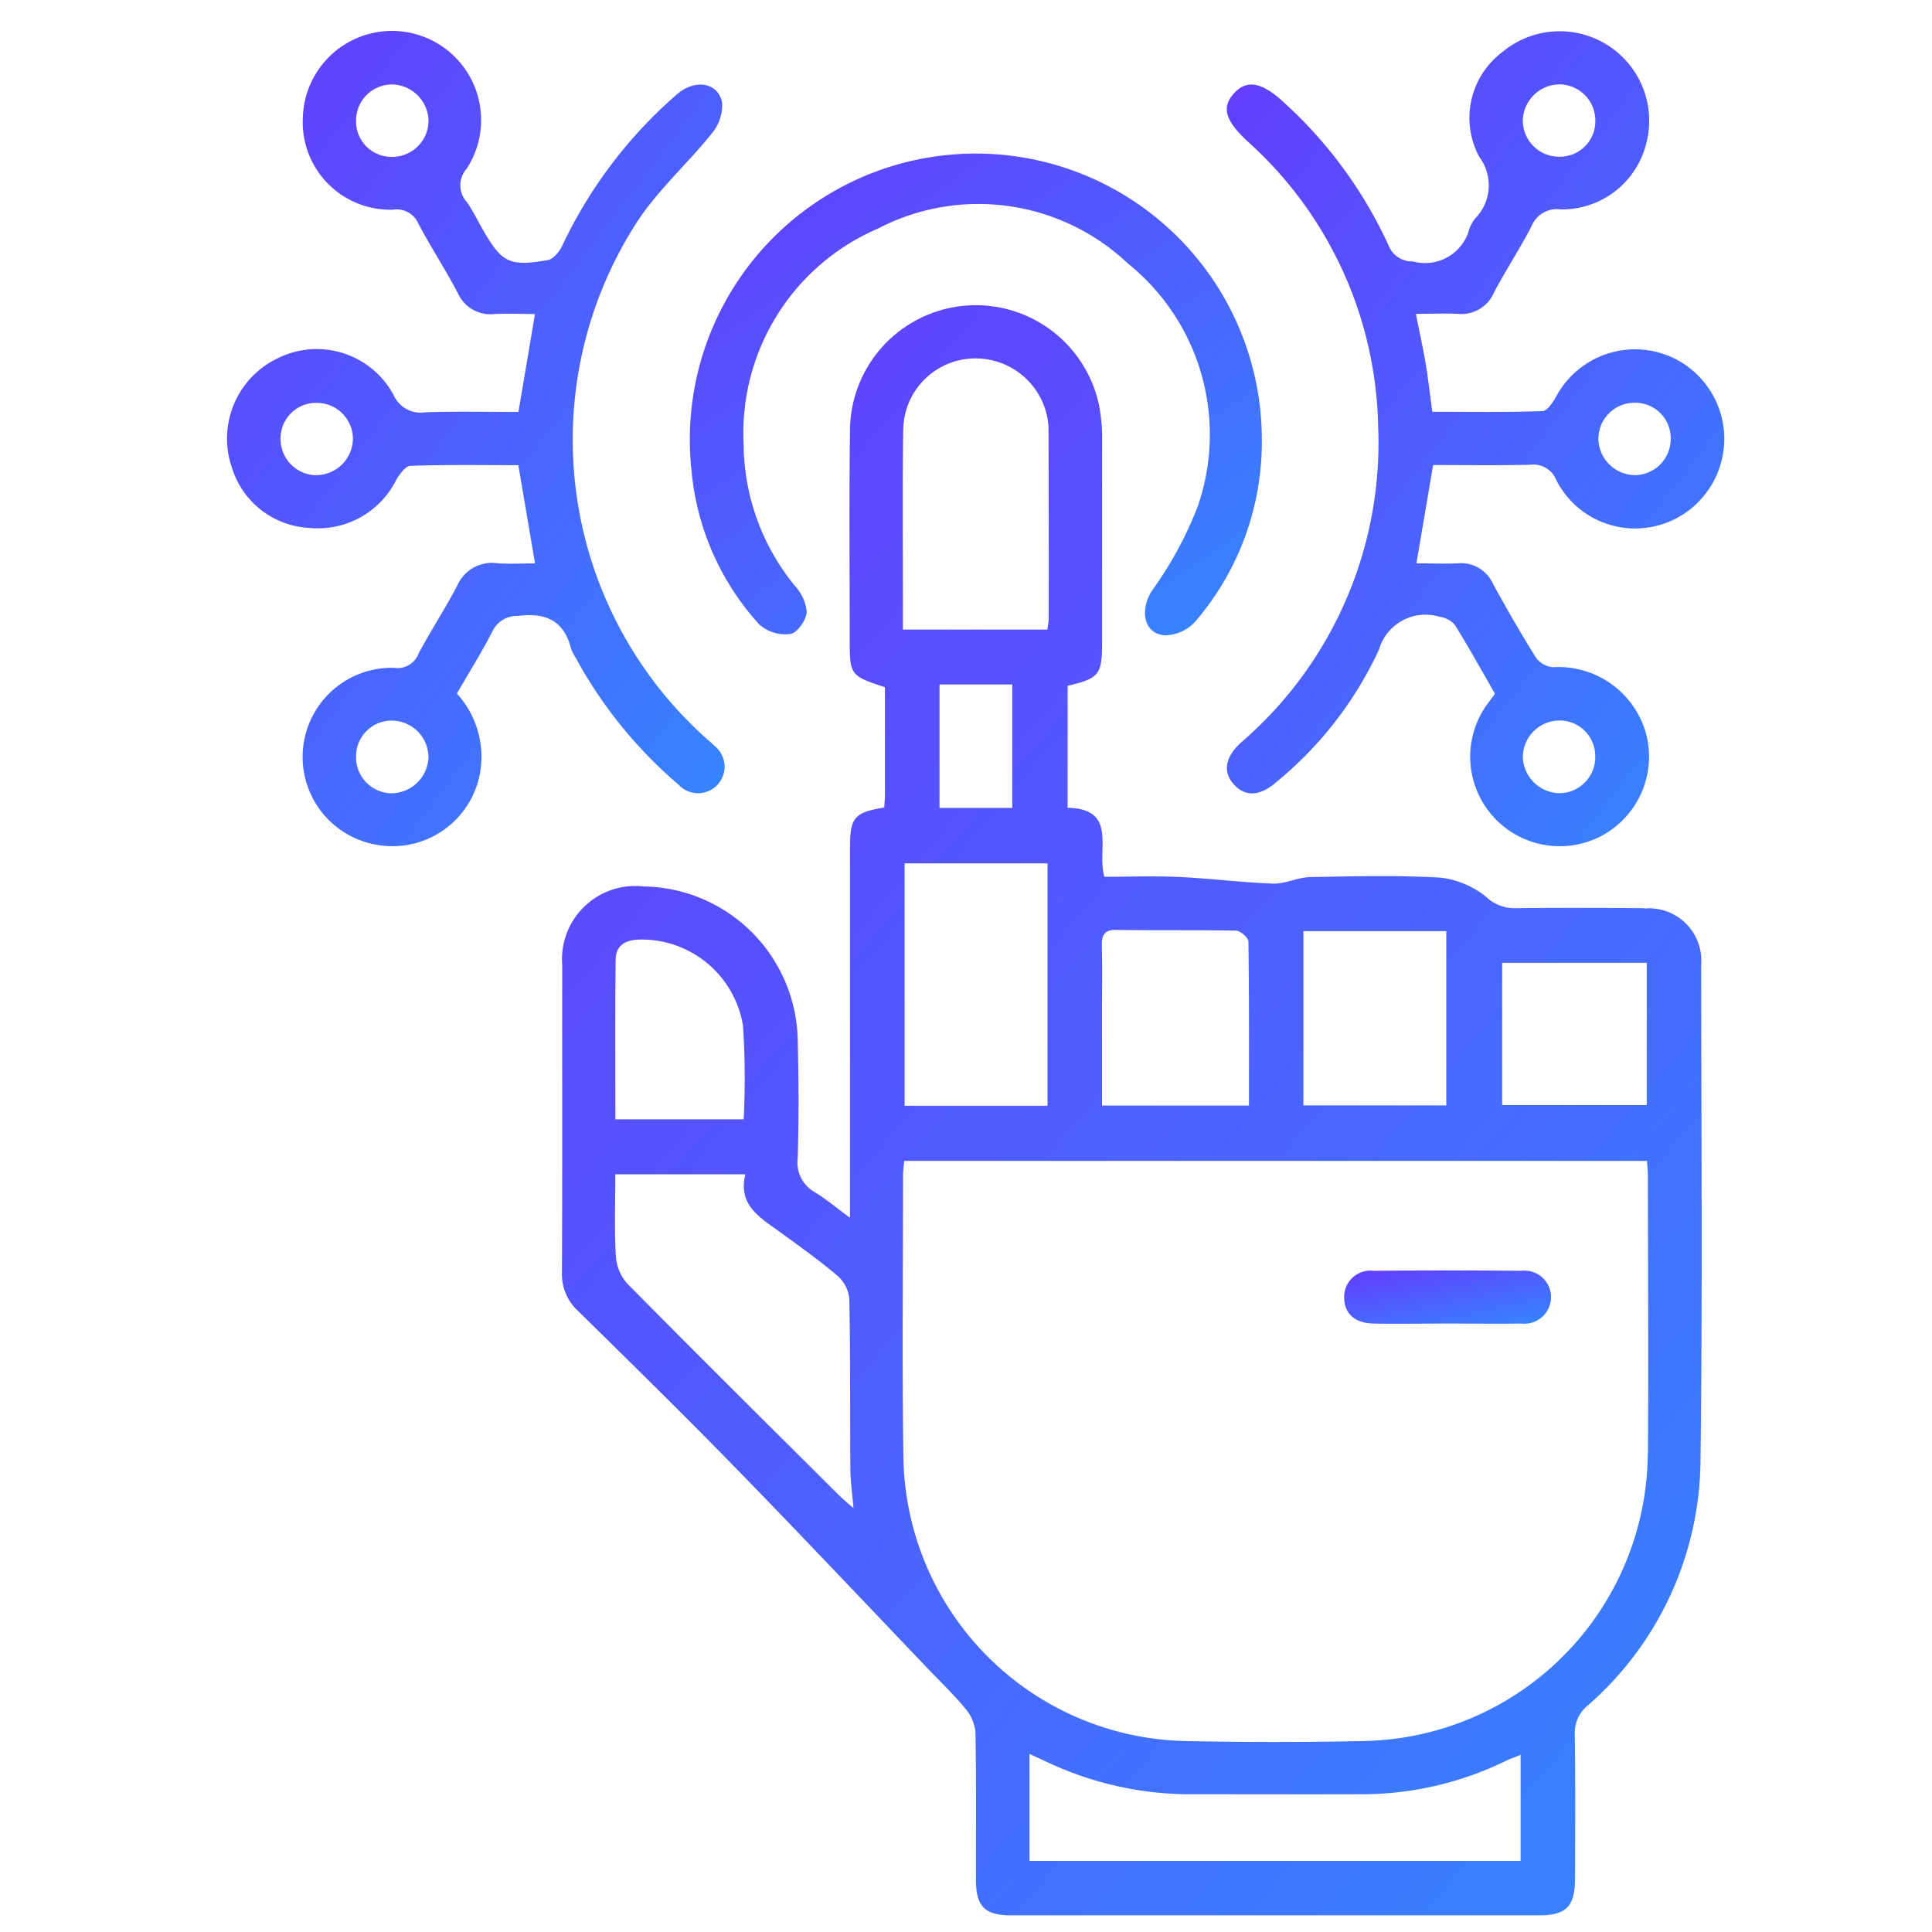<svg xmlns="http://www.w3.org/2000/svg" xmlns:xlink="http://www.w3.org/1999/xlink" width="62" height="62" viewBox="0 0 62 62">
  <defs>
    <linearGradient id="linear-gradient" x1="0.124" x2="1" y2="1.1" gradientUnits="objectBoundingBox">
      <stop offset="0" stop-color="#623ffd"/>
      <stop offset="1" stop-color="#318bff"/>
    </linearGradient>
    <clipPath id="clip-path">
      <rect id="Rectangle_15072" data-name="Rectangle 15072" width="62" height="62" transform="translate(-0.28)" fill="#5c88ff"/>
    </clipPath>
    <clipPath id="clip-path-2">
      <rect id="Rectangle_15071" data-name="Rectangle 15071" width="48.062" height="60.46" stroke="rgba(0,0,0,0)" stroke-width="1" fill="url(#linear-gradient)"/>
    </clipPath>
  </defs>
  <g id="Icon-3" transform="translate(0.28)" clip-path="url(#clip-path)">
    <g id="Group_34792" data-name="Group 34792" transform="translate(7 1)">
      <g id="Group_34791" data-name="Group 34791" clip-path="url(#clip-path-2)">
        <path id="Path_67" data-name="Path 67" d="M100.9,73.459c-1.4-.011-2.8-.014-4.2,0a1.332,1.332,0,0,1-.884-.373,2.857,2.857,0,0,0-1.449-.607c-1.4-.08-2.8-.044-4.2-.017-.392.008-.785.221-1.173.208-1-.034-2-.165-3.008-.212-.8-.037-1.612-.007-2.411-.007-.256-.877.446-2.175-1.178-2.215V66.322c1.017-.241,1.106-.354,1.106-1.416,0-2.153,0-4.306,0-6.459A5.377,5.377,0,0,0,83.4,57.3a4.039,4.039,0,0,0-7.988.827c-.029,2.214-.009,4.428-.009,6.641,0,1.222,0,1.222,1.13,1.6,0,1.147,0,2.3,0,3.46,0,.12-.012.24-.021.4-.968.159-1.1.323-1.1,1.3q0,5.545,0,11.089v.777c-.444-.327-.764-.6-1.12-.816a1.092,1.092,0,0,1-.557-1.1c.037-1.258.031-2.519,0-3.777a5.024,5.024,0,0,0-4.947-4.94,2.352,2.352,0,0,0-2.61,2.532c-.005,3.29.007,6.581-.01,9.871a1.593,1.593,0,0,0,.529,1.231c1.694,1.666,3.391,3.33,5.049,5.031,2.067,2.119,4.1,4.274,6.143,6.413.406.425.834.833,1.207,1.285a1.382,1.382,0,0,1,.342.768c.031,1.584.013,3.168.017,4.752,0,.849.283,1.135,1.127,1.135q8.468,0,16.936,0c.879,0,1.158-.28,1.161-1.173.006-1.544.014-3.087-.007-4.631a1.129,1.129,0,0,1,.421-.934,10.539,10.539,0,0,0,3.613-7.847c.067-5.3.026-10.6.02-15.9a1.68,1.68,0,0,0-1.822-1.825m-33.01,1.635c.005-.482.348-.635.793-.639a3.294,3.294,0,0,1,3.292,2.77,25.793,25.793,0,0,1,.021,3H67.884c0-1.737-.011-3.436.007-5.134M75.1,92.339c-2.285-2.274-4.575-4.544-6.84-6.838a1.475,1.475,0,0,1-.362-.887c-.049-.846-.017-1.7-.017-2.616h4.175c-.246.978.449,1.377,1.077,1.831s1.286.924,1.887,1.434a1.125,1.125,0,0,1,.371.739c.035,1.8.019,3.609.033,5.414,0,.4.059.805.1,1.293-.171-.149-.3-.252-.423-.37m21.24-17.128h4.64v4.566h-4.64Zm-6.376-1.017h4.583v5.594H89.963Zm-6-.038c1.277.018,2.556,0,3.833.023.142,0,.4.227.4.351.026,1.739.018,3.479.018,5.263H83.5V76.8c0-.71.012-1.42-.005-2.13-.009-.348.078-.52.47-.515M77.121,58.113a2.317,2.317,0,0,1,2.11-2.288A2.348,2.348,0,0,1,81.694,57.5a2.155,2.155,0,0,1,.089.6q.011,3.046.005,6.093a2.628,2.628,0,0,1-.043.324H77.11c0-.4,0-.782,0-1.161,0-1.747-.015-3.493.01-5.24M81.751,79.8H77.165V72.02h4.586ZM78.285,66.279h2.334v3.962H78.285Zm18.648,37.753H81.174V100.6c.219.1.39.182.563.26a10.789,10.789,0,0,0,4.468,1.033c1.908,0,3.816.006,5.723,0a10.537,10.537,0,0,0,4.52-1.065c.14-.066.287-.118.485-.2Zm4.081-13.071a9.292,9.292,0,0,1-9.122,9.225q-2.861.06-5.724,0a9.25,9.25,0,0,1-9.042-9.1c-.044-3.025-.011-6.05-.011-9.075,0-.137.023-.274.038-.443h23.837c.011.187.029.344.029.5,0,2.964.021,5.929,0,8.893" transform="translate(-55.415 -45.314)" stroke="rgba(0,0,0,0)" stroke-width="1" fill="url(#linear-gradient)"/>
        <path id="Path_68" data-name="Path 68" d="M11.214,20.143A14.351,14.351,0,0,0,14.5,24.185a.851.851,0,1,0,1.149-1.249c-.085-.087-.181-.164-.271-.245A12.864,12.864,0,0,1,13.164,6.122C13.831,5.1,14.778,4.258,15.549,3.3a1.434,1.434,0,0,0,.346-1c-.126-.658-.868-.778-1.449-.275a14.788,14.788,0,0,0-3.687,4.867c-.09.188-.287.426-.465.456-1.231.21-1.467.083-2.079-.978-.172-.3-.32-.615-.52-.893A.8.8,0,0,1,7.7,4.409,2.861,2.861,0,1,0,2.44,2.746a2.81,2.81,0,0,0,2.9,2.983.754.754,0,0,1,.808.452c.4.754.866,1.468,1.263,2.221a1.139,1.139,0,0,0,1.177.675c.431-.022.863,0,1.3,0L9.357,12.22c-.995,0-1.986-.023-2.976.01a.956.956,0,0,1-1.041-.574,2.8,2.8,0,0,0-3.682-1.171A2.855,2.855,0,0,0,.165,14.015a2.742,2.742,0,0,0,2.5,1.927A2.8,2.8,0,0,0,5.43,14.41c.11-.186.3-.455.459-.461,1.152-.04,2.307-.021,3.465-.021L9.89,17.08c-.416,0-.821.024-1.221-.006a1.214,1.214,0,0,0-1.277.724c-.388.735-.843,1.435-1.236,2.167a.72.72,0,0,1-.785.466,2.861,2.861,0,0,0-.524,5.686A2.856,2.856,0,0,0,8.1,23.929a3,3,0,0,0-.718-2.672c.389-.674.8-1.33,1.149-2.013a.869.869,0,0,1,.808-.478c.892-.113,1.479.144,1.709,1.054a1.474,1.474,0,0,0,.17.322M5.257,4.033a1.135,1.135,0,0,1-1.11-1.186A1.156,1.156,0,0,1,5.316,1.71,1.194,1.194,0,0,1,6.472,2.876,1.165,1.165,0,0,1,5.257,4.033M2.862,14.251a1.163,1.163,0,0,1-1.138-1.186A1.139,1.139,0,0,1,2.9,11.929,1.157,1.157,0,0,1,4.045,13.1a1.184,1.184,0,0,1-1.183,1.148M5.275,24.457a1.153,1.153,0,0,1-1.128-1.194,1.141,1.141,0,0,1,1.178-1.138,1.184,1.184,0,0,1,1.145,1.188,1.2,1.2,0,0,1-1.2,1.144" transform="translate(0 0)" stroke="rgba(0,0,0,0)" stroke-width="1" fill="url(#linear-gradient)"/>
        <path id="Path_69" data-name="Path 69" d="M212.24,10.73a2.871,2.871,0,0,0-4.151.99c-.11.191-.29.479-.446.485-1.171.041-2.345.022-3.538.022-.076-.556-.132-1.057-.215-1.553-.086-.512-.2-1.02-.313-1.59.492,0,.917-.019,1.339,0a1.139,1.139,0,0,0,1.17-.689c.378-.717.829-1.4,1.2-2.117a.877.877,0,0,1,.941-.546,2.786,2.786,0,0,0,2.737-2.092A2.872,2.872,0,0,0,206.331.7a2.636,2.636,0,0,0-.718,3.349,1.515,1.515,0,0,1-.135,1.975,1.278,1.278,0,0,0-.18.317A1.472,1.472,0,0,1,203.476,7.4a.8.8,0,0,1-.772-.505,14.154,14.154,0,0,0-3.4-4.63c-.691-.629-1.164-.7-1.567-.255s-.278.868.429,1.53a12.607,12.607,0,0,1,4.2,9.147,12.686,12.686,0,0,1-4.4,10.154c-.527.478-.594.964-.208,1.367.367.382.829.351,1.343-.1a12,12,0,0,0,3.293-4.251,1.553,1.553,0,0,1,1.96-1.047.748.748,0,0,1,.479.264c.448.721.859,1.465,1.281,2.2-.078.11-.138.191-.2.273a2.873,2.873,0,0,0,3.6,4.3,2.887,2.887,0,0,0,1.462-3.247,2.919,2.919,0,0,0-3-2.177.755.755,0,0,1-.547-.31c-.484-.773-.939-1.566-1.377-2.366a1.124,1.124,0,0,0-1.129-.658c-.438.021-.878,0-1.328,0l.535-3.154c1.051,0,2.084.016,3.117-.008a.787.787,0,0,1,.836.493,2.841,2.841,0,0,0,4.746.49,2.875,2.875,0,0,0-.6-4.183m-4.067-9.007a1.158,1.158,0,0,1,1.173,1.148,1.136,1.136,0,0,1-1.139,1.173,1.165,1.165,0,0,1-1.187-1.138,1.189,1.189,0,0,1,1.152-1.183m.009,20.413a1.142,1.142,0,0,1,1.163,1.154,1.156,1.156,0,0,1-1.144,1.179,1.2,1.2,0,0,1-1.18-1.16,1.181,1.181,0,0,1,1.16-1.172m2.433-7.874a1.187,1.187,0,0,1-1.168-1.165,1.159,1.159,0,0,1,1.163-1.158,1.138,1.138,0,0,1,1.158,1.153,1.162,1.162,0,0,1-1.153,1.17" transform="translate(-165.42 -0.012)" stroke="rgba(0,0,0,0)" stroke-width="1" fill="url(#linear-gradient)"/>
        <path id="Path_70" data-name="Path 70" d="M91.529,34.221a8.468,8.468,0,0,0,2.177,4.927,1.27,1.27,0,0,0,1,.3c.217-.035.5-.445.52-.7a1.447,1.447,0,0,0-.383-.847A7.239,7.239,0,0,1,93.2,33.348a7.139,7.139,0,0,1,4.315-6.911,6.977,6.977,0,0,1,8.006,1.114,7.041,7.041,0,0,1,2.244,7.823,12.1,12.1,0,0,1-1.471,2.7c-.391.636-.244,1.366.416,1.417a1.339,1.339,0,0,0,.972-.427,8.835,8.835,0,0,0,2.147-5.872,9.178,9.178,0,1,0-18.3,1.03" transform="translate(-76.616 -20.104)" stroke="rgba(0,0,0,0)" stroke-width="1" fill="url(#linear-gradient)"/>
        <path id="Path_71" data-name="Path 71" d="M226.363,244.8q-2.373-.024-4.746,0a.844.844,0,0,0-.944.88c.016.5.346.8.943.812.791.017,1.582,0,2.373,0s1.582.012,2.373,0a.852.852,0,1,0,0-1.693" transform="translate(-184.817 -205.018)" stroke="rgba(0,0,0,0)" stroke-width="1" fill="url(#linear-gradient)"/>
      </g>
    </g>
  </g>
</svg>

